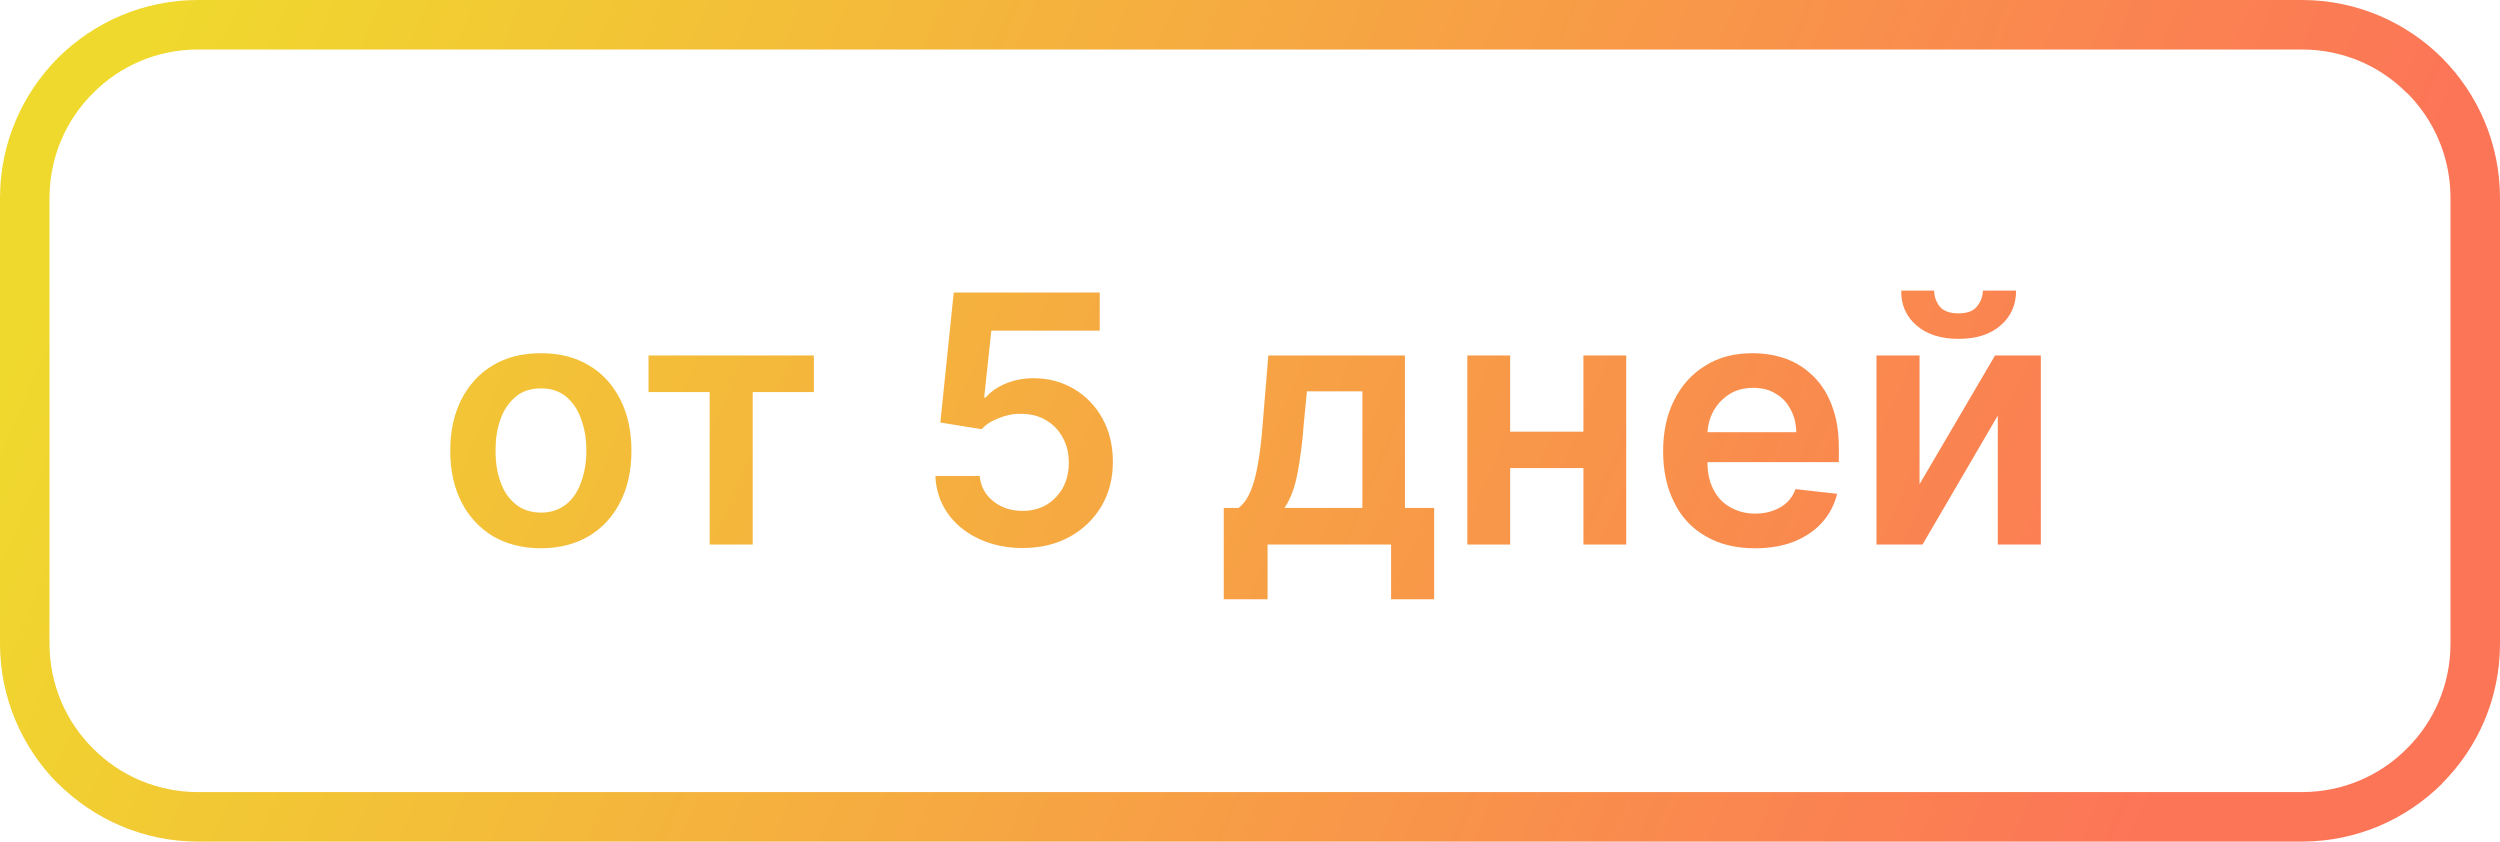 <?xml version="1.0" encoding="UTF-8" standalone="no"?> <!-- Creator: CorelDRAW 2020 (64-Bit) --> <svg xmlns:inkscape="http://www.inkscape.org/namespaces/inkscape" xmlns:sodipodi="http://sodipodi.sourceforge.net/DTD/sodipodi-0.dtd" xmlns="http://www.w3.org/2000/svg" xmlns:svg="http://www.w3.org/2000/svg" xml:space="preserve" width="101" height="34" style="clip-rule:evenodd;fill-rule:evenodd;image-rendering:optimizeQuality;shape-rendering:geometricPrecision;text-rendering:geometricPrecision" viewBox="0 0 101 34" id="svg15" sodipodi:docname="584f730fee98d09e80847252927122f5.svg"> <defs id="defs9"> <style type="text/css" id="style2"> <![CDATA[ .fil0 {fill:url(#id0);fill-rule:nonzero} ]]> </style> <linearGradient id="id0" gradientUnits="userSpaceOnUse" x1="5.5" y1="1" x2="85.5" y2="35"> <stop offset="0" style="stop-opacity:1; stop-color:#F0D92D" id="stop4"></stop> <stop offset="1" style="stop-opacity:1; stop-color:#FC7557" id="stop6"></stop> </linearGradient> </defs> <g id="Layer_x0020_1" inkscape:label="Layer 1" inkscape:groupmode="layer" transform="translate(0.5)">  <path class="fil0" d="m 7.5,0 h 85 c 2.21,0 4.21,0.9 5.66,2.34 1.44,1.45 2.34,3.45 2.34,5.66 v 18 c 0,2.21 -0.89,4.2 -2.34,5.65 v 0.01 C 96.71,33.1 94.71,34 92.5,34 H 7.5 C 5.29,34 3.3,33.1 1.85,31.66 H 1.84 C 0.4,30.21 -0.5,28.21 -0.5,26 V 8 C -0.5,5.79 0.4,3.79 1.84,2.34 3.29,0.9 5.29,0 7.5,0 Z m 33.31,22.14 c -0.66,0 -1.26,-0.13 -1.78,-0.38 -0.53,-0.25 -0.94,-0.59 -1.25,-1.03 -0.3,-0.44 -0.47,-0.94 -0.49,-1.5 h 1.79 c 0.04,0.42 0.22,0.76 0.55,1.02 0.32,0.26 0.72,0.39 1.18,0.39 0.36,0 0.68,-0.08 0.96,-0.24 0.28,-0.17 0.5,-0.4 0.67,-0.69 0.16,-0.3 0.24,-0.63 0.24,-1.01 0,-0.39 -0.08,-0.73 -0.25,-1.03 -0.16,-0.3 -0.39,-0.53 -0.68,-0.7 -0.29,-0.17 -0.62,-0.25 -0.99,-0.25 -0.31,-0.01 -0.61,0.05 -0.9,0.17 -0.3,0.11 -0.53,0.26 -0.7,0.45 l -1.67,-0.27 0.54,-5.25 h 5.9 v 1.54 h -4.38 l -0.29,2.7 h 0.06 c 0.19,-0.22 0.45,-0.41 0.8,-0.56 0.34,-0.14 0.72,-0.22 1.13,-0.22 0.62,0 1.16,0.15 1.65,0.44 0.48,0.29 0.87,0.69 1.14,1.19 0.28,0.51 0.42,1.09 0.42,1.74 0,0.68 -0.15,1.27 -0.46,1.8 -0.31,0.52 -0.74,0.94 -1.29,1.24 -0.55,0.3 -1.18,0.45 -1.9,0.45 z m 36.24,-2.58 3.05,-5.2 h 1.85 V 22 H 80.21 V 16.79 L 77.17,22 h -1.86 v -7.64 h 1.74 z m 2.56,-7.82 h 1.34 c 0,0.58 -0.21,1.05 -0.63,1.41 -0.41,0.36 -0.98,0.54 -1.7,0.54 -0.71,0 -1.27,-0.18 -1.69,-0.54 -0.42,-0.36 -0.63,-0.83 -0.62,-1.41 h 1.33 c 0,0.24 0.08,0.45 0.22,0.64 0.15,0.18 0.4,0.28 0.76,0.28 0.35,0 0.6,-0.09 0.75,-0.28 0.15,-0.18 0.23,-0.4 0.24,-0.64 z M 70.4,22.15 c -0.77,0 -1.43,-0.16 -1.98,-0.48 -0.56,-0.32 -0.99,-0.77 -1.28,-1.37 -0.3,-0.58 -0.45,-1.28 -0.45,-2.07 0,-0.79 0.15,-1.48 0.45,-2.07 0.3,-0.6 0.72,-1.06 1.26,-1.39 0.54,-0.34 1.17,-0.5 1.9,-0.5 0.47,0 0.92,0.07 1.34,0.22 0.42,0.15 0.79,0.39 1.11,0.7 0.32,0.31 0.58,0.71 0.76,1.2 0.19,0.49 0.28,1.06 0.28,1.73 v 0.55 h -6.25 v -1.21 h 4.53 C 72.06,17.12 71.99,16.81 71.84,16.54 71.7,16.27 71.5,16.05 71.23,15.9 c -0.25,-0.16 -0.56,-0.23 -0.9,-0.23 -0.37,0 -0.69,0.08 -0.97,0.26 -0.28,0.18 -0.49,0.41 -0.65,0.7 -0.15,0.29 -0.23,0.6 -0.23,0.94 v 1.06 c 0,0.44 0.07,0.82 0.24,1.14 0.16,0.32 0.39,0.56 0.68,0.72 0.29,0.17 0.63,0.26 1.02,0.26 0.26,0 0.5,-0.04 0.71,-0.12 0.21,-0.07 0.4,-0.18 0.56,-0.33 0.15,-0.14 0.27,-0.32 0.35,-0.54 l 1.68,0.19 c -0.11,0.44 -0.31,0.83 -0.61,1.16 -0.29,0.33 -0.67,0.58 -1.13,0.77 -0.46,0.18 -0.99,0.27 -1.58,0.27 z m -6.38,-4.71 v 1.47 H 59.95 V 17.44 Z M 60.51,14.36 V 22 h -1.73 v -7.64 z m 4.69,0 V 22 h -1.73 v -7.64 z m -16.26,9.85 v -3.69 h 0.6 c 0.17,-0.13 0.3,-0.3 0.41,-0.52 0.11,-0.22 0.2,-0.47 0.27,-0.77 0.07,-0.29 0.13,-0.63 0.18,-1 0.05,-0.37 0.09,-0.76 0.12,-1.19 l 0.22,-2.68 h 5.52 v 6.16 h 1.18 v 3.69 H 55.7 V 22 h -4.99 v 2.21 z m 2.45,-3.69 h 3.15 V 15.81 H 52.3 l -0.12,1.23 c -0.06,0.81 -0.15,1.5 -0.26,2.08 -0.11,0.57 -0.28,1.04 -0.53,1.4 z M 25.7,15.84 v -1.48 h 6.68 v 1.48 H 29.91 V 22 h -1.74 v -6.16 z m -4.35,6.31 c -0.74,0 -1.39,-0.17 -1.94,-0.49 -0.54,-0.33 -0.97,-0.79 -1.27,-1.38 -0.3,-0.59 -0.45,-1.28 -0.45,-2.07 0,-0.79 0.15,-1.48 0.45,-2.07 0.3,-0.59 0.73,-1.06 1.27,-1.38 0.55,-0.33 1.2,-0.49 1.94,-0.49 0.75,0 1.39,0.16 1.94,0.49 0.55,0.32 0.97,0.79 1.27,1.38 0.3,0.59 0.45,1.28 0.45,2.07 0,0.79 -0.15,1.48 -0.45,2.07 -0.3,0.59 -0.72,1.05 -1.27,1.38 -0.55,0.32 -1.19,0.49 -1.94,0.49 z m 0.01,-1.44 c 0.4,0 0.74,-0.12 1.02,-0.34 0.27,-0.22 0.47,-0.52 0.6,-0.9 0.14,-0.38 0.21,-0.8 0.21,-1.27 0,-0.46 -0.07,-0.88 -0.21,-1.26 -0.13,-0.38 -0.33,-0.68 -0.6,-0.91 -0.28,-0.23 -0.62,-0.34 -1.02,-0.34 -0.41,0 -0.76,0.11 -1.03,0.34 -0.27,0.23 -0.48,0.53 -0.61,0.91 -0.14,0.38 -0.2,0.8 -0.2,1.26 0,0.47 0.06,0.89 0.2,1.27 0.13,0.38 0.34,0.68 0.61,0.9 0.27,0.22 0.62,0.34 1.03,0.34 z M 92.5,2 H 7.5 C 5.84,2 4.34,2.67 3.26,3.76 2.17,4.84 1.5,6.35 1.5,8 v 18 c 0,1.66 0.67,3.16 1.76,4.24 C 4.34,31.33 5.84,32 7.5,32 h 85 c 1.66,0 3.16,-0.67 4.24,-1.76 C 97.83,29.16 98.5,27.66 98.5,26 V 8 C 98.5,6.34 97.83,4.84 96.75,3.76 H 96.74 C 95.66,2.67 94.16,2 92.5,2 Z" id="path12" style="fill:url(#id0)"></path> </g> </svg> 